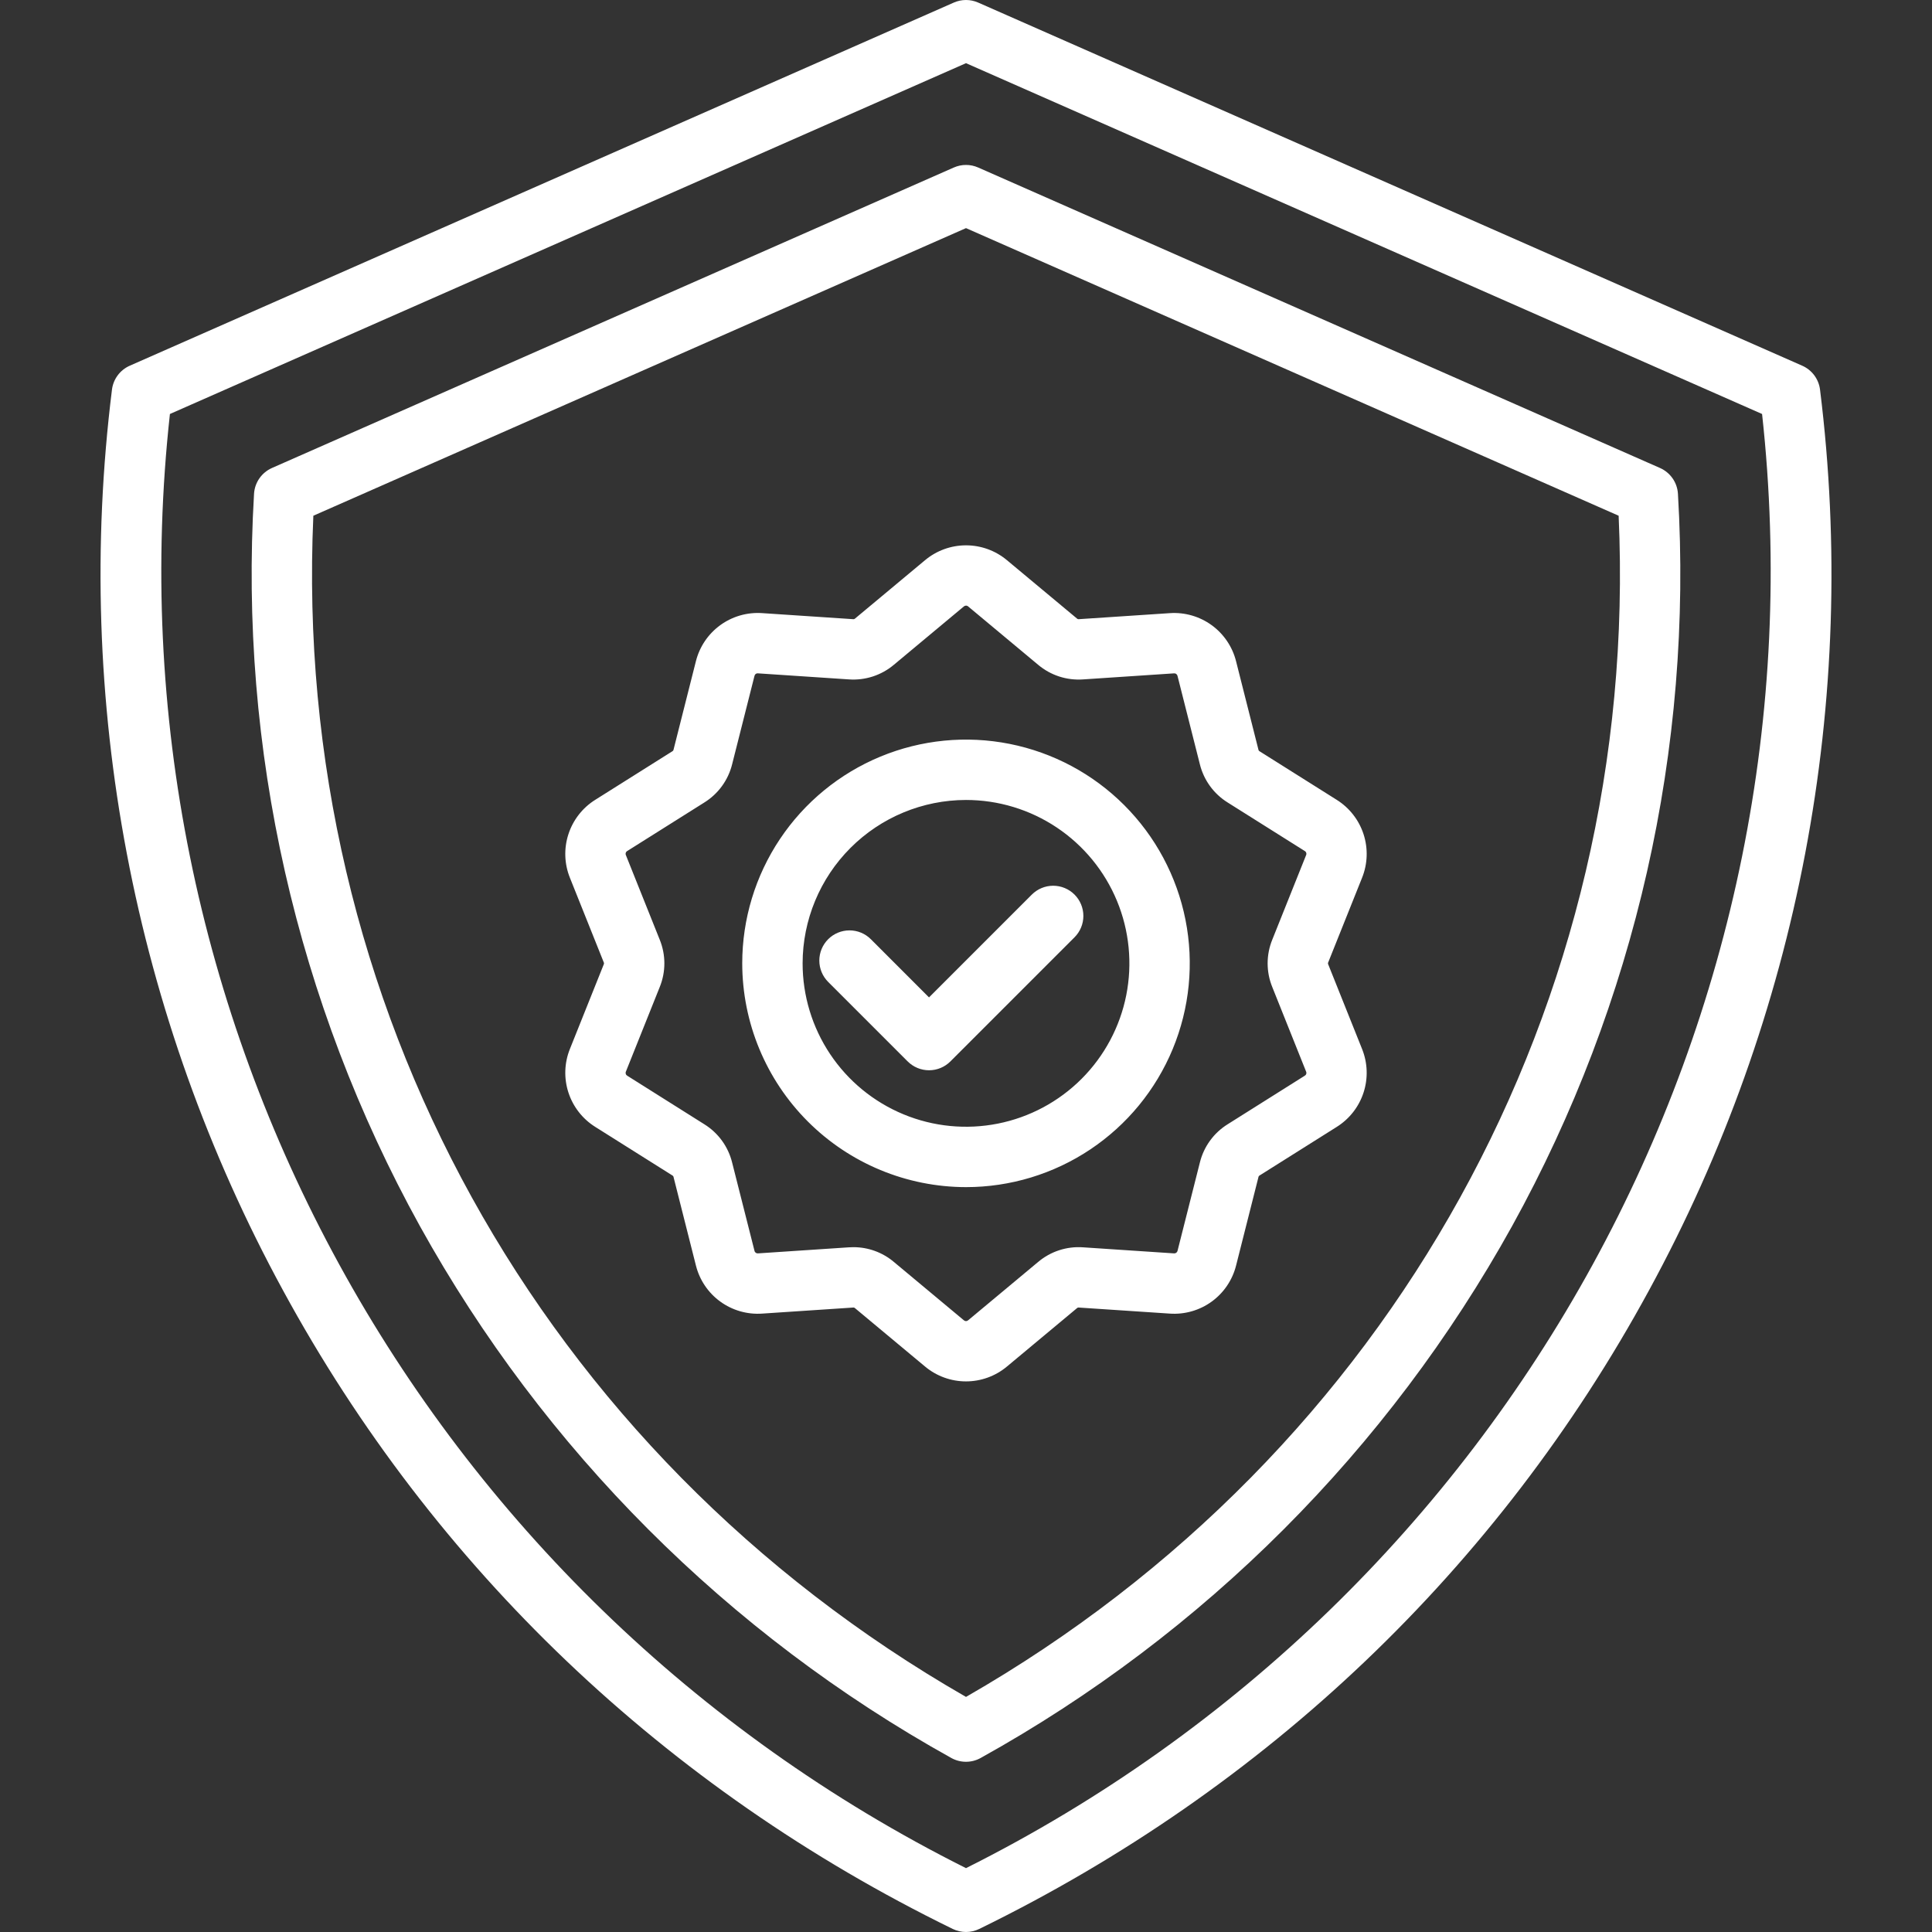 <svg width="256" height="256" viewBox="0 0 256 256" fill="none" xmlns="http://www.w3.org/2000/svg">
<rect x="0" y="0" width="256" height="256" fill="#333333" stroke="none"/>
<g clip-path="url(#clip0_3085_63254)">
<path d="M37.504 170.989C57.494 207.76 88.18 237.015 126.245 255.595C126.792 255.861 127.392 256 128 256C128.608 256 129.208 255.861 129.754 255.595C167.819 237.015 198.504 207.76 218.495 170.989C238.355 134.557 246.284 92.812 241.164 51.636C241.08 50.947 240.819 50.292 240.406 49.736C239.992 49.179 239.441 48.739 238.807 48.459L129.613 0.34C129.105 0.116 128.555 0 128 0C127.444 0 126.895 0.116 126.387 0.34L17.193 48.459C16.558 48.739 16.007 49.179 15.594 49.736C15.181 50.292 14.919 50.947 14.835 51.636C9.716 92.812 17.645 134.557 37.504 170.989ZM22.515 54.856L128 8.371L233.484 54.856C242.232 134.475 200.113 211.442 128 247.538C55.887 211.442 13.767 134.475 22.515 54.856ZM126.05 232.939C126.645 233.271 127.316 233.445 127.998 233.445C128.68 233.445 129.35 233.271 129.946 232.939C159.549 216.499 183.945 192.082 200.359 162.464C216.725 132.855 224.347 99.206 222.337 65.435C222.294 64.7 222.049 63.991 221.629 63.387C221.209 62.783 220.63 62.306 219.957 62.009L129.613 22.196C129.105 21.971 128.555 21.855 128 21.855C127.444 21.855 126.895 21.971 126.387 22.196L36.041 62.009C35.367 62.306 34.789 62.783 34.369 63.387C33.949 63.991 33.704 64.7 33.661 65.435C31.651 99.206 39.273 132.855 55.639 162.464C72.052 192.081 96.447 216.499 126.05 232.939ZM41.521 68.336L128 30.227L214.478 68.336C217.37 132.858 184.446 192.459 128 224.85C71.553 192.459 38.63 132.858 41.521 68.336ZM100.976 174.06L113 173.26C113.058 173.248 113.119 173.251 113.176 173.269C113.233 173.288 113.284 173.321 113.324 173.365L122.583 181.081C124.103 182.348 126.02 183.042 127.999 183.042C129.978 183.042 131.895 182.348 133.415 181.081L142.672 173.366C142.713 173.322 142.764 173.288 142.821 173.27C142.878 173.251 142.939 173.248 142.998 173.26L155.023 174.06C156.998 174.193 158.957 173.629 160.559 172.465C162.16 171.302 163.302 169.613 163.786 167.693L166.741 156.01C166.747 155.95 166.769 155.894 166.804 155.845C166.839 155.796 166.886 155.758 166.941 155.733L177.138 149.312C178.813 148.258 180.066 146.651 180.678 144.769C181.29 142.887 181.223 140.85 180.488 139.012L176.011 127.822C175.981 127.77 175.965 127.711 175.965 127.652C175.965 127.592 175.981 127.533 176.011 127.481L180.488 116.292C181.223 114.455 181.29 112.418 180.678 110.536C180.065 108.654 178.813 107.046 177.138 105.992L166.938 99.571C166.883 99.546 166.836 99.508 166.801 99.459C166.766 99.411 166.744 99.354 166.738 99.294L163.783 87.612C163.298 85.692 162.156 84.004 160.555 82.84C158.953 81.677 156.994 81.112 155.019 81.244L143 82.041C142.941 82.053 142.88 82.05 142.824 82.031C142.767 82.013 142.715 81.98 142.675 81.936L133.416 74.22C131.896 72.953 129.979 72.259 128 72.259C126.021 72.259 124.104 72.953 122.584 74.22L113.326 81.936C113.286 81.98 113.235 82.013 113.178 82.032C113.121 82.05 113.06 82.053 113.001 82.041L100.976 81.241C99.001 81.108 97.042 81.672 95.44 82.836C93.839 84 92.697 85.689 92.213 87.609L89.258 99.292C89.252 99.351 89.23 99.408 89.195 99.457C89.16 99.505 89.113 99.544 89.058 99.569L78.858 105.99C77.183 107.043 75.931 108.651 75.319 110.533C74.706 112.415 74.773 114.452 75.508 116.29L79.986 127.48C80.016 127.531 80.031 127.59 80.031 127.65C80.031 127.71 80.016 127.769 79.986 127.821L75.509 139.01C74.774 140.847 74.707 142.884 75.319 144.766C75.931 146.648 77.184 148.256 78.859 149.31L89.059 155.731C89.113 155.756 89.161 155.794 89.196 155.843C89.231 155.891 89.252 155.948 89.259 156.008L92.214 167.69C92.696 169.611 93.838 171.301 95.439 172.465C97.041 173.629 99.001 174.194 100.976 174.06ZM83.121 142.543C83.025 142.49 82.952 142.403 82.918 142.299C82.885 142.194 82.892 142.081 82.939 141.982L87.415 130.794C88.238 128.78 88.238 126.523 87.415 124.508L82.938 113.319C82.891 113.22 82.884 113.107 82.918 113.003C82.951 112.899 83.024 112.811 83.12 112.759L93.32 106.339C95.169 105.192 96.496 103.367 97.015 101.253L99.97 89.57C99.991 89.462 100.051 89.366 100.14 89.302C100.228 89.237 100.338 89.209 100.447 89.223L112.471 90.023C114.641 90.181 116.786 89.484 118.449 88.081L127.706 80.365C127.786 80.29 127.891 80.248 128.001 80.248C128.111 80.248 128.216 80.29 128.296 80.365L137.55 88.081C139.212 89.486 141.358 90.183 143.528 90.024L155.553 89.224C155.661 89.212 155.77 89.24 155.858 89.305C155.946 89.369 156.007 89.463 156.029 89.57L158.984 101.253C159.503 103.366 160.829 105.192 162.679 106.339L172.879 112.759C172.975 112.811 173.047 112.898 173.081 113.003C173.115 113.107 173.108 113.22 173.061 113.319L168.585 124.507C167.762 126.522 167.762 128.779 168.585 130.793L173.061 141.982C173.108 142.081 173.116 142.194 173.082 142.299C173.048 142.403 172.975 142.49 172.879 142.543L162.682 148.963C160.832 150.109 159.505 151.935 158.987 154.048L156.032 165.732C156.009 165.838 155.948 165.932 155.86 165.996C155.771 166.06 155.663 166.089 155.555 166.078L143.531 165.278C141.361 165.117 139.214 165.815 137.552 167.22L128.295 174.935C128.215 175.01 128.11 175.052 128 175.052C127.89 175.052 127.785 175.01 127.705 174.935L118.45 167.22C116.945 165.947 115.037 165.251 113.066 165.258C112.869 165.258 112.671 165.264 112.471 165.278L100.447 166.078C100.338 166.091 100.229 166.062 100.141 165.998C100.053 165.934 99.992 165.839 99.971 165.732L97.013 154.05C96.495 151.937 95.169 150.112 93.319 148.966L83.121 142.543ZM128 157.3C133.864 157.3 139.597 155.561 144.472 152.303C149.348 149.045 153.149 144.415 155.393 138.997C157.637 133.579 158.224 127.617 157.08 121.866C155.936 116.114 153.112 110.831 148.965 106.684C144.819 102.538 139.536 99.714 133.784 98.57C128.033 97.426 122.071 98.013 116.653 100.257C111.235 102.501 106.605 106.302 103.347 111.177C100.089 116.053 98.35 121.786 98.35 127.65C98.358 135.511 101.485 143.048 107.044 148.606C112.602 154.165 120.139 157.292 128 157.3ZM128 106C132.282 106 136.468 107.27 140.028 109.649C143.588 112.028 146.363 115.409 148.002 119.365C149.64 123.321 150.069 127.674 149.234 131.874C148.398 136.074 146.336 139.931 143.309 142.959C140.281 145.987 136.423 148.049 132.223 148.884C128.024 149.719 123.671 149.291 119.715 147.652C115.759 146.013 112.377 143.239 109.998 139.678C107.62 136.118 106.35 131.932 106.35 127.65C106.356 121.91 108.639 116.407 112.698 112.348C116.756 108.289 122.26 106.006 128 106ZM120.272 140.645L109.736 130.109C108.986 129.358 108.564 128.341 108.564 127.28C108.564 126.219 108.985 125.202 109.736 124.451C110.486 123.701 111.503 123.28 112.564 123.28C113.625 123.28 114.643 123.701 115.393 124.451L123.1 132.161L136.723 118.537C137.095 118.166 137.536 117.871 138.021 117.67C138.506 117.469 139.027 117.365 139.552 117.365C140.077 117.365 140.598 117.469 141.083 117.67C141.568 117.871 142.009 118.166 142.381 118.537C142.752 118.909 143.047 119.35 143.248 119.835C143.449 120.32 143.552 120.841 143.552 121.366C143.552 121.891 143.449 122.411 143.248 122.897C143.047 123.382 142.752 123.823 142.381 124.195L125.931 140.645C125.559 141.016 125.118 141.311 124.633 141.512C124.148 141.713 123.628 141.816 123.102 141.816C122.577 141.816 122.057 141.713 121.571 141.512C121.086 141.311 120.645 141.016 120.274 140.645H120.272Z" fill="white"/>
</g>
<defs>
<clipPath id="clip0_3085_63254">
<rect width="256" height="256" fill="white"/>
</clipPath>
</defs>
</svg>
